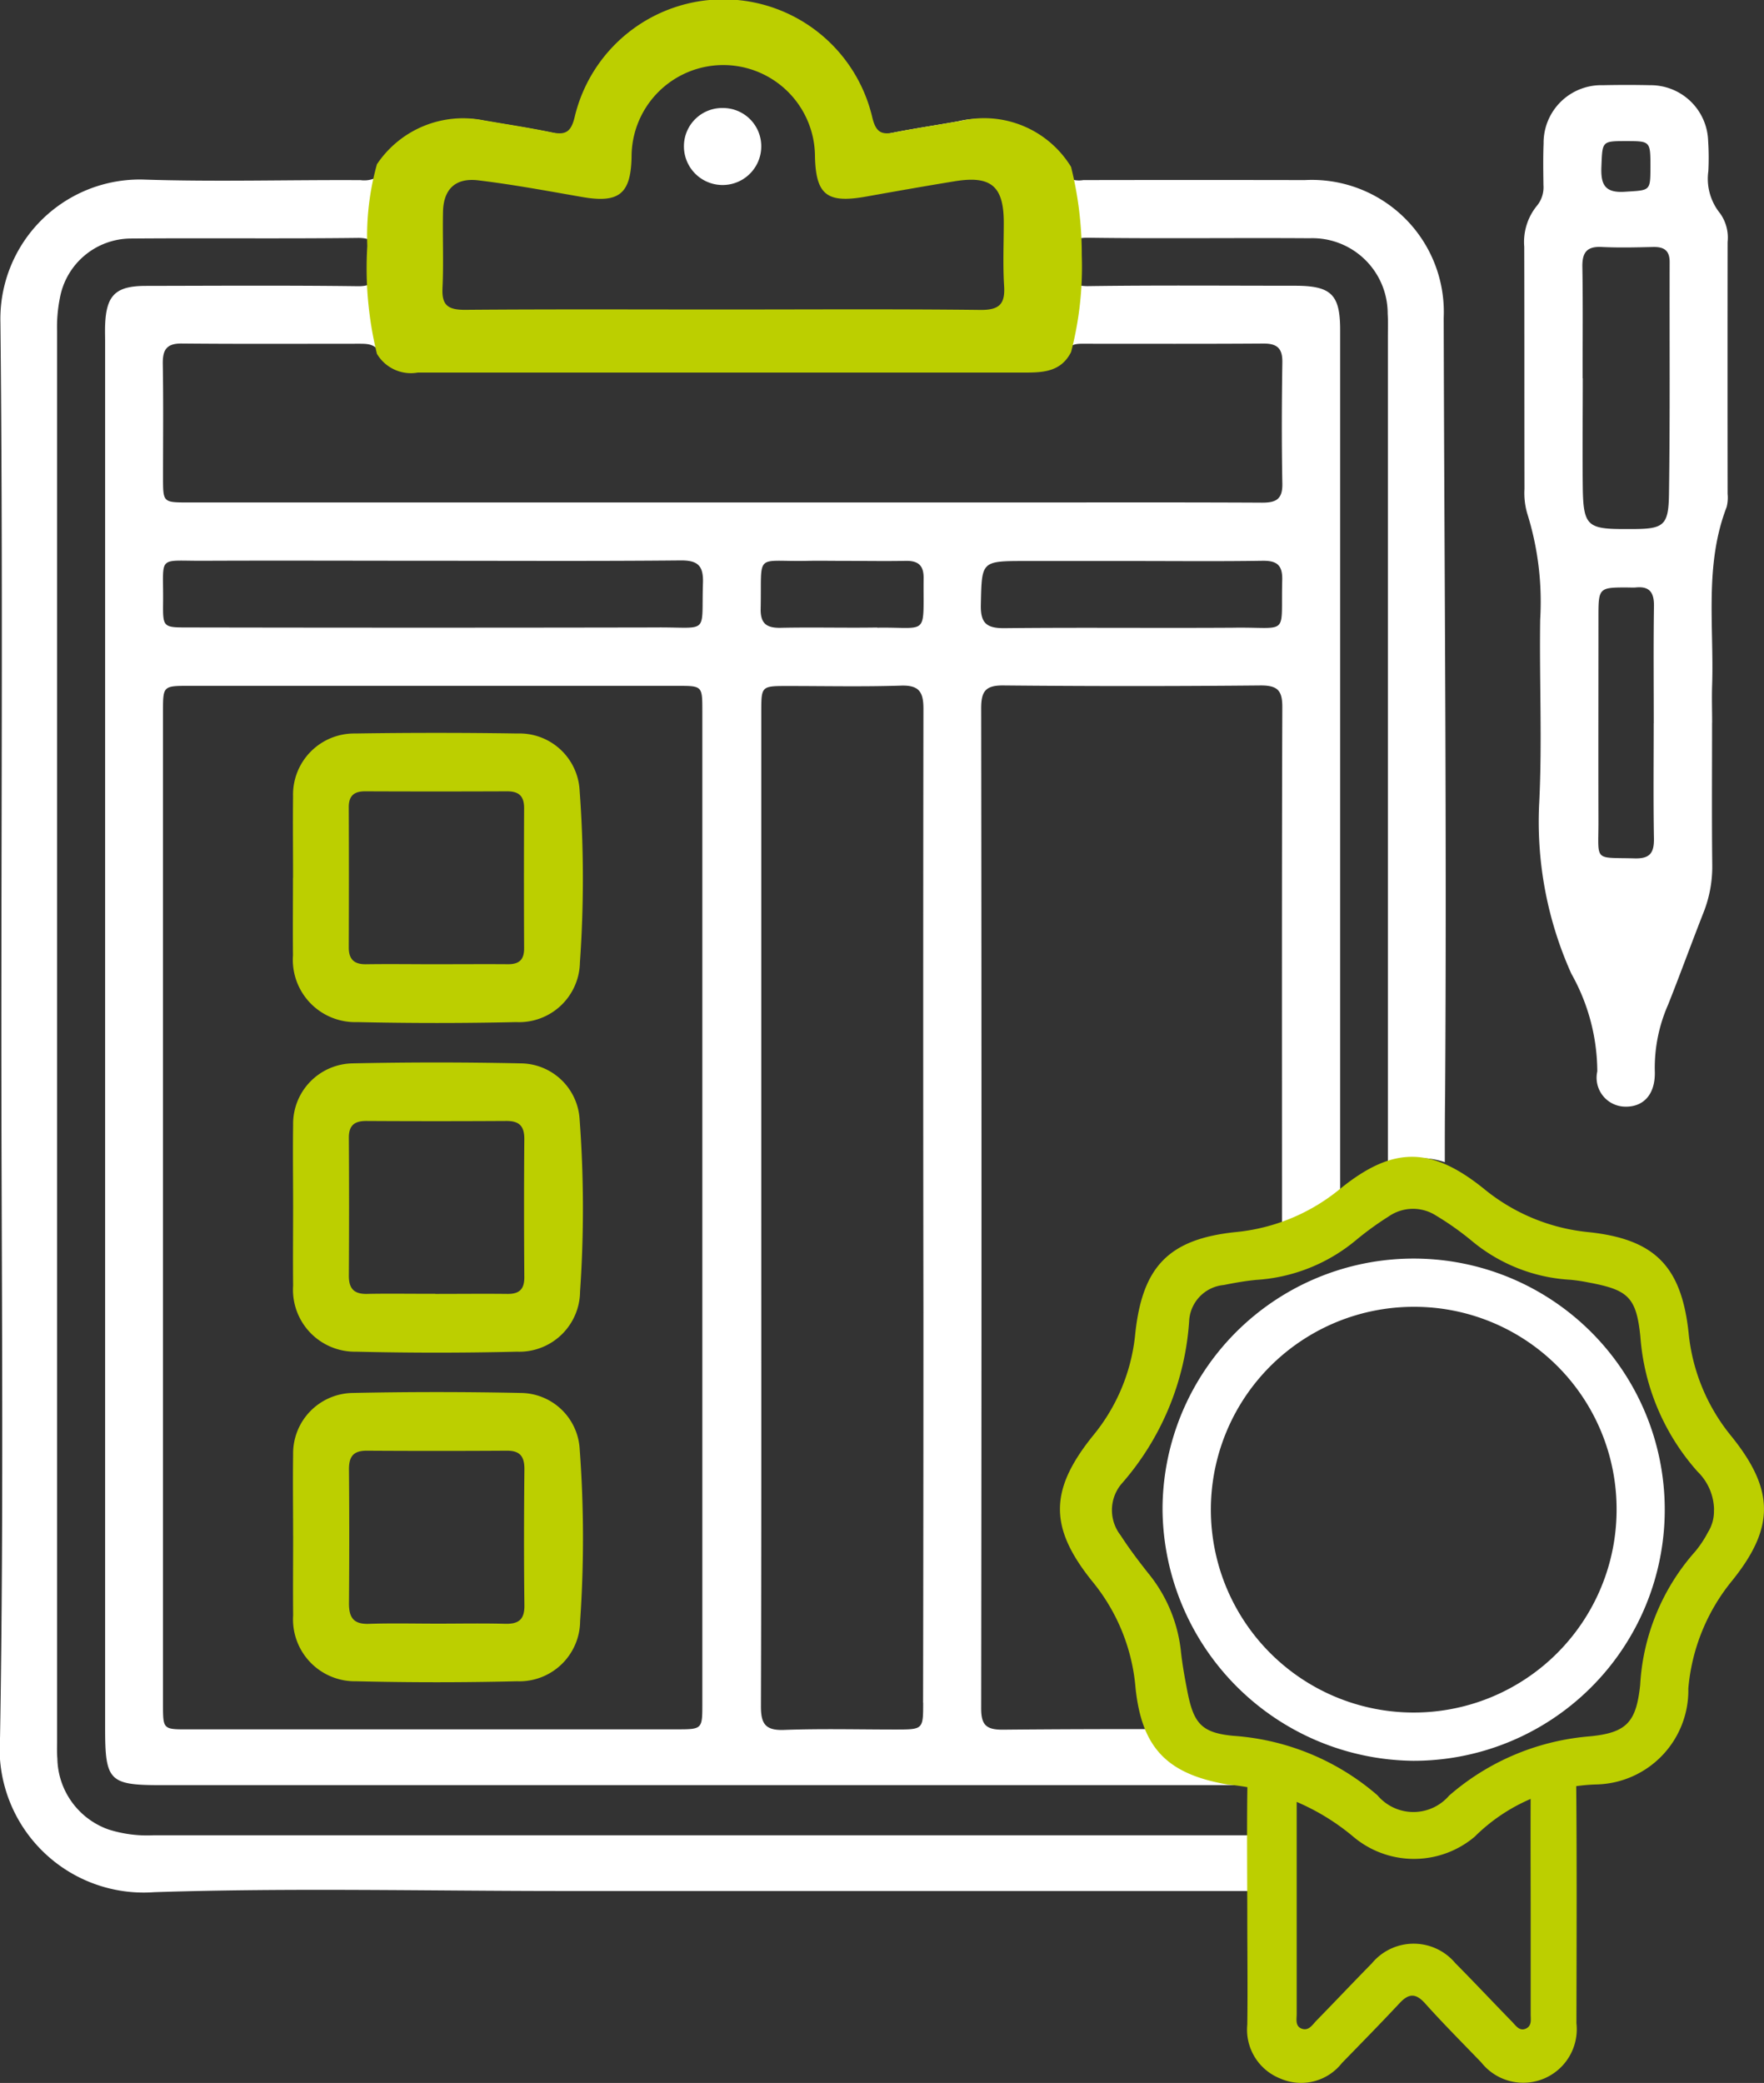<svg id="Raggruppa_3407" data-name="Raggruppa 3407" xmlns="http://www.w3.org/2000/svg" xmlns:xlink="http://www.w3.org/1999/xlink" width="60" height="70.847" viewBox="0 0 60 70.847">
  <rect x="0" y="0" width="60" height="70.847" fill="#333333" stroke="none"/>
  <defs>
    <clipPath id="clip-path">
      <rect id="Rettangolo_209" data-name="Rettangolo 209" width="60" height="70.847" fill="none"/>
    </clipPath>
  </defs>
  <g id="Raggruppa_3406" data-name="Raggruppa 3406" clip-path="url(#clip-path)">
    <path id="Tracciato_409" data-name="Tracciato 409" d="M42.866,62.71q-11.032,0-22.065,0-7.8,0-15.592,0a4.336,4.336,0,0,1-1.524-.2A2.609,2.609,0,0,1,1.951,60.1c-.018-.192-.01-.386-.01-.579q0-24,0-48a4.968,4.968,0,0,1,.094-1.087A2.466,2.466,0,0,1,4.441,8.4c2.577-.021,5.154.01,7.731-.021.729-.009.634.433.65.888s-.035.763-.644.755c-2.4-.031-4.81-.015-7.216-.011-1.027,0-1.349.315-1.386,1.331-.007.193,0,.386,0,.58q0,23.58,0,47.161c0,1.774.145,1.921,1.882,1.921h37.4c-.062-.288-.249-.432-.636-.5A3.36,3.36,0,0,1,39.685,59.1q-2.792-.008-5.584.018c-.569,0-.729-.171-.728-.734q.022-17,0-34.006c0-.581.151-.783.756-.777q4.379.042,8.759,0c.567,0,.73.172.728.737-.019,5.668-.011,11.335-.011,17q0,.308,0,.615a6.309,6.309,0,0,0,1.978-.947q0-14.75,0-29.5c0-1.21-.31-1.5-1.542-1.5-2.341,0-4.682-.02-7.023.013-.621.009-.709-.266-.689-.778.019-.473-.04-.878.674-.868,2.512.034,5.025,0,7.538.017A2.563,2.563,0,0,1,47.2,10.957c.017.257.007.515.007.773q0,11.919,0,23.838,0,2.181,0,4.361a2.573,2.573,0,0,1,1.936-.114c0-.749,0-1.5.01-2.246.06-8.8-.025-17.608-.048-26.412,0-.022,0-.043,0-.064a4.489,4.489,0,0,0-4.722-4.681q-3.769-.007-7.538,0a.851.851,0,0,1-.9-.445,2.971,2.971,0,0,0-3.363-1.552c-.76.136-1.525.248-2.281.4-.426.086-.6-.034-.709-.475a5.154,5.154,0,0,0-10.036-.034c-.118.469-.29.6-.748.5-.776-.162-1.562-.279-2.344-.415a2.985,2.985,0,0,0-3.225,1.487.935.935,0,0,1-.974.536C9.8,6.4,7.332,6.475,4.865,6.394A4.743,4.743,0,0,0,.014,11.255C.1,19.329.046,27.4.046,35.48c0,7.968.093,15.937-.045,23.9a4.9,4.9,0,0,0,5.24,5.265c4.655-.152,9.319-.04,13.98-.04q11.825,0,23.65,0c0-.632-.006-1.264,0-1.9M23,59.107H6.383c-.838,0-.839,0-.839-.86q0-8.438,0-16.876t0-16.876c0-.878,0-.88.888-.88H23.05c.837,0,.839,0,.839.864q0,16.876,0,33.752c0,.874,0,.875-.887.875m-.587-37.478q-8.01.015-16.02,0c-.848,0-.858,0-.848-.858.017-1.623-.223-1.4,1.383-1.409,2.6-.011,5.19,0,7.785,0,2.809,0,5.619.015,8.428-.012.591-.006.787.174.767.768-.057,1.754.224,1.507-1.495,1.51M31.4,58.2c0,.91,0,.911-.931.912-1.267,0-2.534-.033-3.8.014-.641.023-.789-.211-.787-.813.019-5.646.012-11.291.012-16.937q0-8.436,0-16.873c0-.881,0-.882.889-.883,1.288,0,2.577.028,3.864-.013.613-.02.763.215.762.786q-.015,10.272,0,20.543,0,6.632-.012,13.263M29.835,21.63c-1.091.017-2.184-.013-3.275.01-.485.01-.7-.14-.687-.658.041-1.936-.224-1.581,1.574-1.618.407-.008.813,0,1.22,0,.706,0,1.413.014,2.119,0,.424-.011.634.13.629.585-.02,2.02.2,1.659-1.581,1.687m12.2,0c-2.62.018-5.24-.011-7.86.016-.608.007-.827-.16-.812-.795.034-1.487,0-1.488,1.519-1.488h3.672c1.46,0,2.921.015,4.381-.008.491-.008.693.136.679.657-.052,1.916.258,1.6-1.579,1.617M14.787,10.17c.043-.9,0-1.8.018-2.705.017-.8.429-1.215,1.23-1.118,1.212.148,2.415.377,3.619.59,1.286.228,1.7-.1,1.726-1.414A3.2,3.2,0,0,1,27.774,5.5c.031,1.362.417,1.67,1.767,1.425,1.034-.188,2.069-.374,3.106-.546,1.263-.21,1.706.171,1.71,1.45,0,.752-.035,1.506.012,2.255.04.636-.155.86-.825.853-3.007-.034-6.013-.015-9.02-.015-2.985,0-5.971-.013-8.956.011-.582,0-.809-.159-.781-.763m-.51,2.731H25.225q4.766,0,9.532,0c.621,0,1.21-.037,1.54-.691.128-.253.392-.231.627-.231,2.018,0,4.036.007,6.054-.007.469,0,.647.168.639.643-.021,1.374-.026,2.748,0,4.121.011.532-.215.65-.692.648-2.748-.014-5.5-.007-8.243-.007H6.411c-.864,0-.865,0-.866-.842,0-1.288.014-2.576-.008-3.864-.008-.479.122-.706.647-.7,2.018.019,4.036.008,6.054.008.264,0,.522.011.664.289a1.329,1.329,0,0,0,1.374.631" transform="translate(0 -0.287)" fill="#fff"/>
    <path id="Tracciato_410" data-name="Tracciato 410" d="M96.48,5.676a3.468,3.468,0,0,0-3.736-1.567c-.767.138-1.539.25-2.3.4-.43.087-.6-.035-.716-.479A5.2,5.2,0,0,0,79.592,4c-.12.474-.293.6-.755.507-.784-.163-1.577-.282-2.366-.419a3.525,3.525,0,0,0-3.6,1.5,9.049,9.049,0,0,0-.328,2.782,12.28,12.28,0,0,0,.328,3.666,1.342,1.342,0,0,0,1.388.637H85.306q4.811,0,9.622,0c.627,0,1.221-.038,1.554-.7a11.488,11.488,0,0,0,.363-3.293,12.3,12.3,0,0,0-.366-3.01M75.1,9.808c.042-.864,0-1.732.018-2.6.017-.77.419-1.167,1.2-1.073,1.182.142,2.356.362,3.53.566,1.255.219,1.657-.1,1.684-1.357a3.119,3.119,0,0,1,6.238-.022c.031,1.308.407,1.6,1.724,1.368,1.009-.18,2.018-.359,3.03-.524,1.232-.2,1.664.164,1.668,1.392,0,.722-.034,1.446.011,2.165.039.611-.152.826-.805.819-2.933-.033-5.866-.014-8.8-.014-2.912,0-5.824-.013-8.736.011-.568,0-.789-.152-.761-.732" transform="translate(-60.05 -0.001)" fill="#bccf00"/>
    <path id="Tracciato_411" data-name="Tracciato 411" d="M307.573,38.468c0,1.609-.012,3.219.006,4.829a4.242,4.242,0,0,1-.3,1.631c-.408,1.038-.788,2.087-1.2,3.123a5.345,5.345,0,0,0-.455,2.245c.034.8-.375,1.239-1,1.228a.984.984,0,0,1-.955-1.2,6.826,6.826,0,0,0-.882-3.32,12.6,12.6,0,0,1-1.091-5.869c.1-2.055,0-4.12.03-6.18a10.037,10.037,0,0,0-.443-3.615,2.481,2.481,0,0,1-.091-.825c-.006-2.747,0-5.494-.008-8.241a1.95,1.95,0,0,1,.421-1.379.985.985,0,0,0,.232-.712c-.006-.472-.014-.945.005-1.416a1.961,1.961,0,0,1,2.015-1.985c.536-.011,1.073-.012,1.609,0a1.957,1.957,0,0,1,1.973,1.893,8.861,8.861,0,0,1,.007,1.03,1.869,1.869,0,0,0,.4,1.437,1.422,1.422,0,0,1,.255.977q-.005,4.281,0,8.563a1.286,1.286,0,0,1-.033.447c-.759,1.97-.428,4.028-.493,6.053-.014.429,0,.858,0,1.288m-4.4-11.722c0,1.243-.015,2.487,0,3.73.02,1.273.16,1.4,1.394,1.4h.257c1.09,0,1.265-.1,1.281-1.173.039-2.636.015-5.273.023-7.91,0-.4-.2-.518-.564-.51-.579.013-1.159.028-1.736,0-.512-.029-.677.18-.669.675.022,1.264.007,2.529.009,3.794m2.419,11.73c0-1.328-.013-2.656.007-3.984.007-.468-.153-.687-.631-.634a1.671,1.671,0,0,1-.193,0c-1.064-.006-1.064-.006-1.064,1.029,0,2.313-.006,4.626,0,6.939,0,1.378-.169,1.208,1.232,1.246.522.014.663-.19.655-.678-.023-1.306-.008-2.613-.008-3.919m-.923-19.8c-.844,0-.82,0-.855.854-.025.59.085.915.79.87.872-.056.874-.011.877-.835,0-.885,0-.887-.812-.889" transform="translate(-249.339 -13.884)" fill="#fff"/>
    <path id="Tracciato_412" data-name="Tracciato 412" d="M57.9,149.729c0-.923-.01-1.845,0-2.768a2.08,2.08,0,0,1,2.106-2.141q2.767-.042,5.535,0a2.046,2.046,0,0,1,2.106,1.938,40.594,40.594,0,0,1,.01,5.849,2.068,2.068,0,0,1-2.165,2.029q-2.7.061-5.406,0a2.121,2.121,0,0,1-2.189-2.27c-.008-.88,0-1.759,0-2.639m4.939,2.94c.795,0,1.589-.006,2.383,0,.38,0,.542-.161.54-.542q-.011-2.383,0-4.767c0-.42-.187-.573-.585-.571q-2.416.01-4.831,0c-.373,0-.55.159-.548.542q.009,2.384,0,4.767c0,.408.185.579.591.572.816-.012,1.632,0,2.448,0" transform="translate(-47.932 -119.872)" fill="#bccf00"/>
    <path id="Tracciato_413" data-name="Tracciato 413" d="M57.9,214.8c0-.922-.013-1.845,0-2.767a2.058,2.058,0,0,1,2.017-2.093q2.863-.061,5.728,0a2.023,2.023,0,0,1,2,1.907,40.969,40.969,0,0,1,.015,5.849,2.066,2.066,0,0,1-2.144,2.05q-2.734.066-5.47,0A2.106,2.106,0,0,1,57.9,217.5c-.009-.9,0-1.8,0-2.7m4.837,2.981c.816,0,1.632-.009,2.448,0,.407.006.582-.156.579-.572-.011-1.567-.013-3.135,0-4.7,0-.447-.183-.613-.614-.61q-2.383.014-4.767,0c-.4,0-.589.154-.587.571q.014,2.351,0,4.7c0,.435.18.621.62.611.772-.017,1.546,0,2.319-.005" transform="translate(-47.93 -173.772)" fill="#bccf00"/>
    <path id="Tracciato_414" data-name="Tracciato 414" d="M57.9,279.92c0-.922-.013-1.845,0-2.768a2.058,2.058,0,0,1,2.019-2.091q2.863-.06,5.728,0a2.023,2.023,0,0,1,2,1.908,40.969,40.969,0,0,1,.015,5.849,2.065,2.065,0,0,1-2.145,2.049q-2.734.066-5.47,0a2.105,2.105,0,0,1-2.146-2.244c-.009-.9,0-1.8,0-2.7m4.89,2.984c.773,0,1.546-.015,2.319.005.457.012.663-.14.657-.628-.019-1.546-.015-3.092,0-4.638,0-.437-.161-.624-.6-.621q-2.383.015-4.767,0c-.447,0-.6.194-.6.626q.019,2.287,0,4.574c0,.488.167.706.677.689.772-.026,1.546-.007,2.319-.007" transform="translate(-47.93 -227.683)" fill="#bccf00"/>
    <path id="Tracciato_415" data-name="Tracciato 415" d="M136.456,21.34a1.3,1.3,0,0,1,1.3,1.318,1.315,1.315,0,1,1-2.63-.028,1.3,1.3,0,0,1,1.331-1.29" transform="translate(-111.863 -17.666)" fill="#fff"/>
    <path id="Tracciato_416" data-name="Tracciato 416" d="M257.625,351.334c.028,2.42.014,5.911.01,8.332A1.82,1.82,0,0,1,254.4,361c-.641-.666-1.295-1.32-1.911-2.008-.314-.35-.551-.349-.863-.016-.646.691-1.309,1.367-1.969,2.045a1.762,1.762,0,0,1-2.089.527,1.785,1.785,0,0,1-1.128-1.837c.017-1.21,0-2.421,0-3.631,0-1.232-.022-3.509.01-4.741h1.67c0,2.288,0,5.722,0,8.009,0,.188-.059.432.191.508.23.069.35-.146.483-.282.631-.645,1.248-1.3,1.881-1.944a1.847,1.847,0,0,1,2.841-.008c.651.656,1.282,1.33,1.928,1.991.131.134.258.347.492.225.186-.1.142-.307.143-.478,0-1.144,0-2.288,0-3.431s-.011-3.445.005-4.588Z" transform="translate(-204.015 -290.85)" fill="#bccf00"/>
    <path id="Tracciato_417" data-name="Tracciato 417" d="M223.542,251.661a3.2,3.2,0,0,1-4.146.005,7.707,7.707,0,0,0-4.258-1.768c-2.063-.354-2.929-1.233-3.144-3.293a6.554,6.554,0,0,0-1.45-3.594c-1.5-1.85-1.487-3.127,0-4.976a6.407,6.407,0,0,0,1.44-3.463c.241-2.288,1.136-3.226,3.409-3.465a6.574,6.574,0,0,0,3.578-1.486c1.78-1.435,3.075-1.435,4.87.01a6.612,6.612,0,0,0,3.58,1.479c2.247.242,3.141,1.171,3.385,3.418a6.538,6.538,0,0,0,1.458,3.525c1.468,1.823,1.478,3.109.012,4.923a6.686,6.686,0,0,0-1.479,3.654,3.2,3.2,0,0,1-3.1,3.263,6.122,6.122,0,0,0-4.157,1.768m8.132-11.11a1.848,1.848,0,0,0-.563-1.3,7.756,7.756,0,0,1-1.943-4.585c-.138-1.376-.436-1.6-1.8-1.853a5.673,5.673,0,0,0-.586-.085,5.735,5.735,0,0,1-3.321-1.3,9.865,9.865,0,0,0-1.235-.878,1.451,1.451,0,0,0-1.623.027,10.448,10.448,0,0,0-1.12.814,5.871,5.871,0,0,1-3.376,1.341c-.371.035-.74.1-1.106.174a1.3,1.3,0,0,0-1.177,1.171,9.326,9.326,0,0,1-2.323,5.614,1.393,1.393,0,0,0-.01,1.732c.285.443.605.865.932,1.279a5.031,5.031,0,0,1,1.114,2.635c.048.458.131.913.218,1.366.214,1.106.473,1.433,1.569,1.537a8.362,8.362,0,0,1,4.9,2.021,1.6,1.6,0,0,0,2.438.013,8.3,8.3,0,0,1,4.764-2.015c1.279-.119,1.6-.482,1.735-1.749a7.458,7.458,0,0,1,1.873-4.541,3.714,3.714,0,0,0,.436-.659,1.327,1.327,0,0,0,.2-.753" transform="translate(-173.371 -189.2)" fill="#bccf00"/>
    <path id="Tracciato_418" data-name="Tracciato 418" d="M229.689,257.171a8.541,8.541,0,1,1,8.525,8.55,8.62,8.62,0,0,1-8.525-8.55m8.538-6.891a6.9,6.9,0,1,0,6.906,6.888,6.88,6.88,0,0,0-6.906-6.888" transform="translate(-190.147 -205.832)" fill="#fff"/>
  </g>
</svg>
